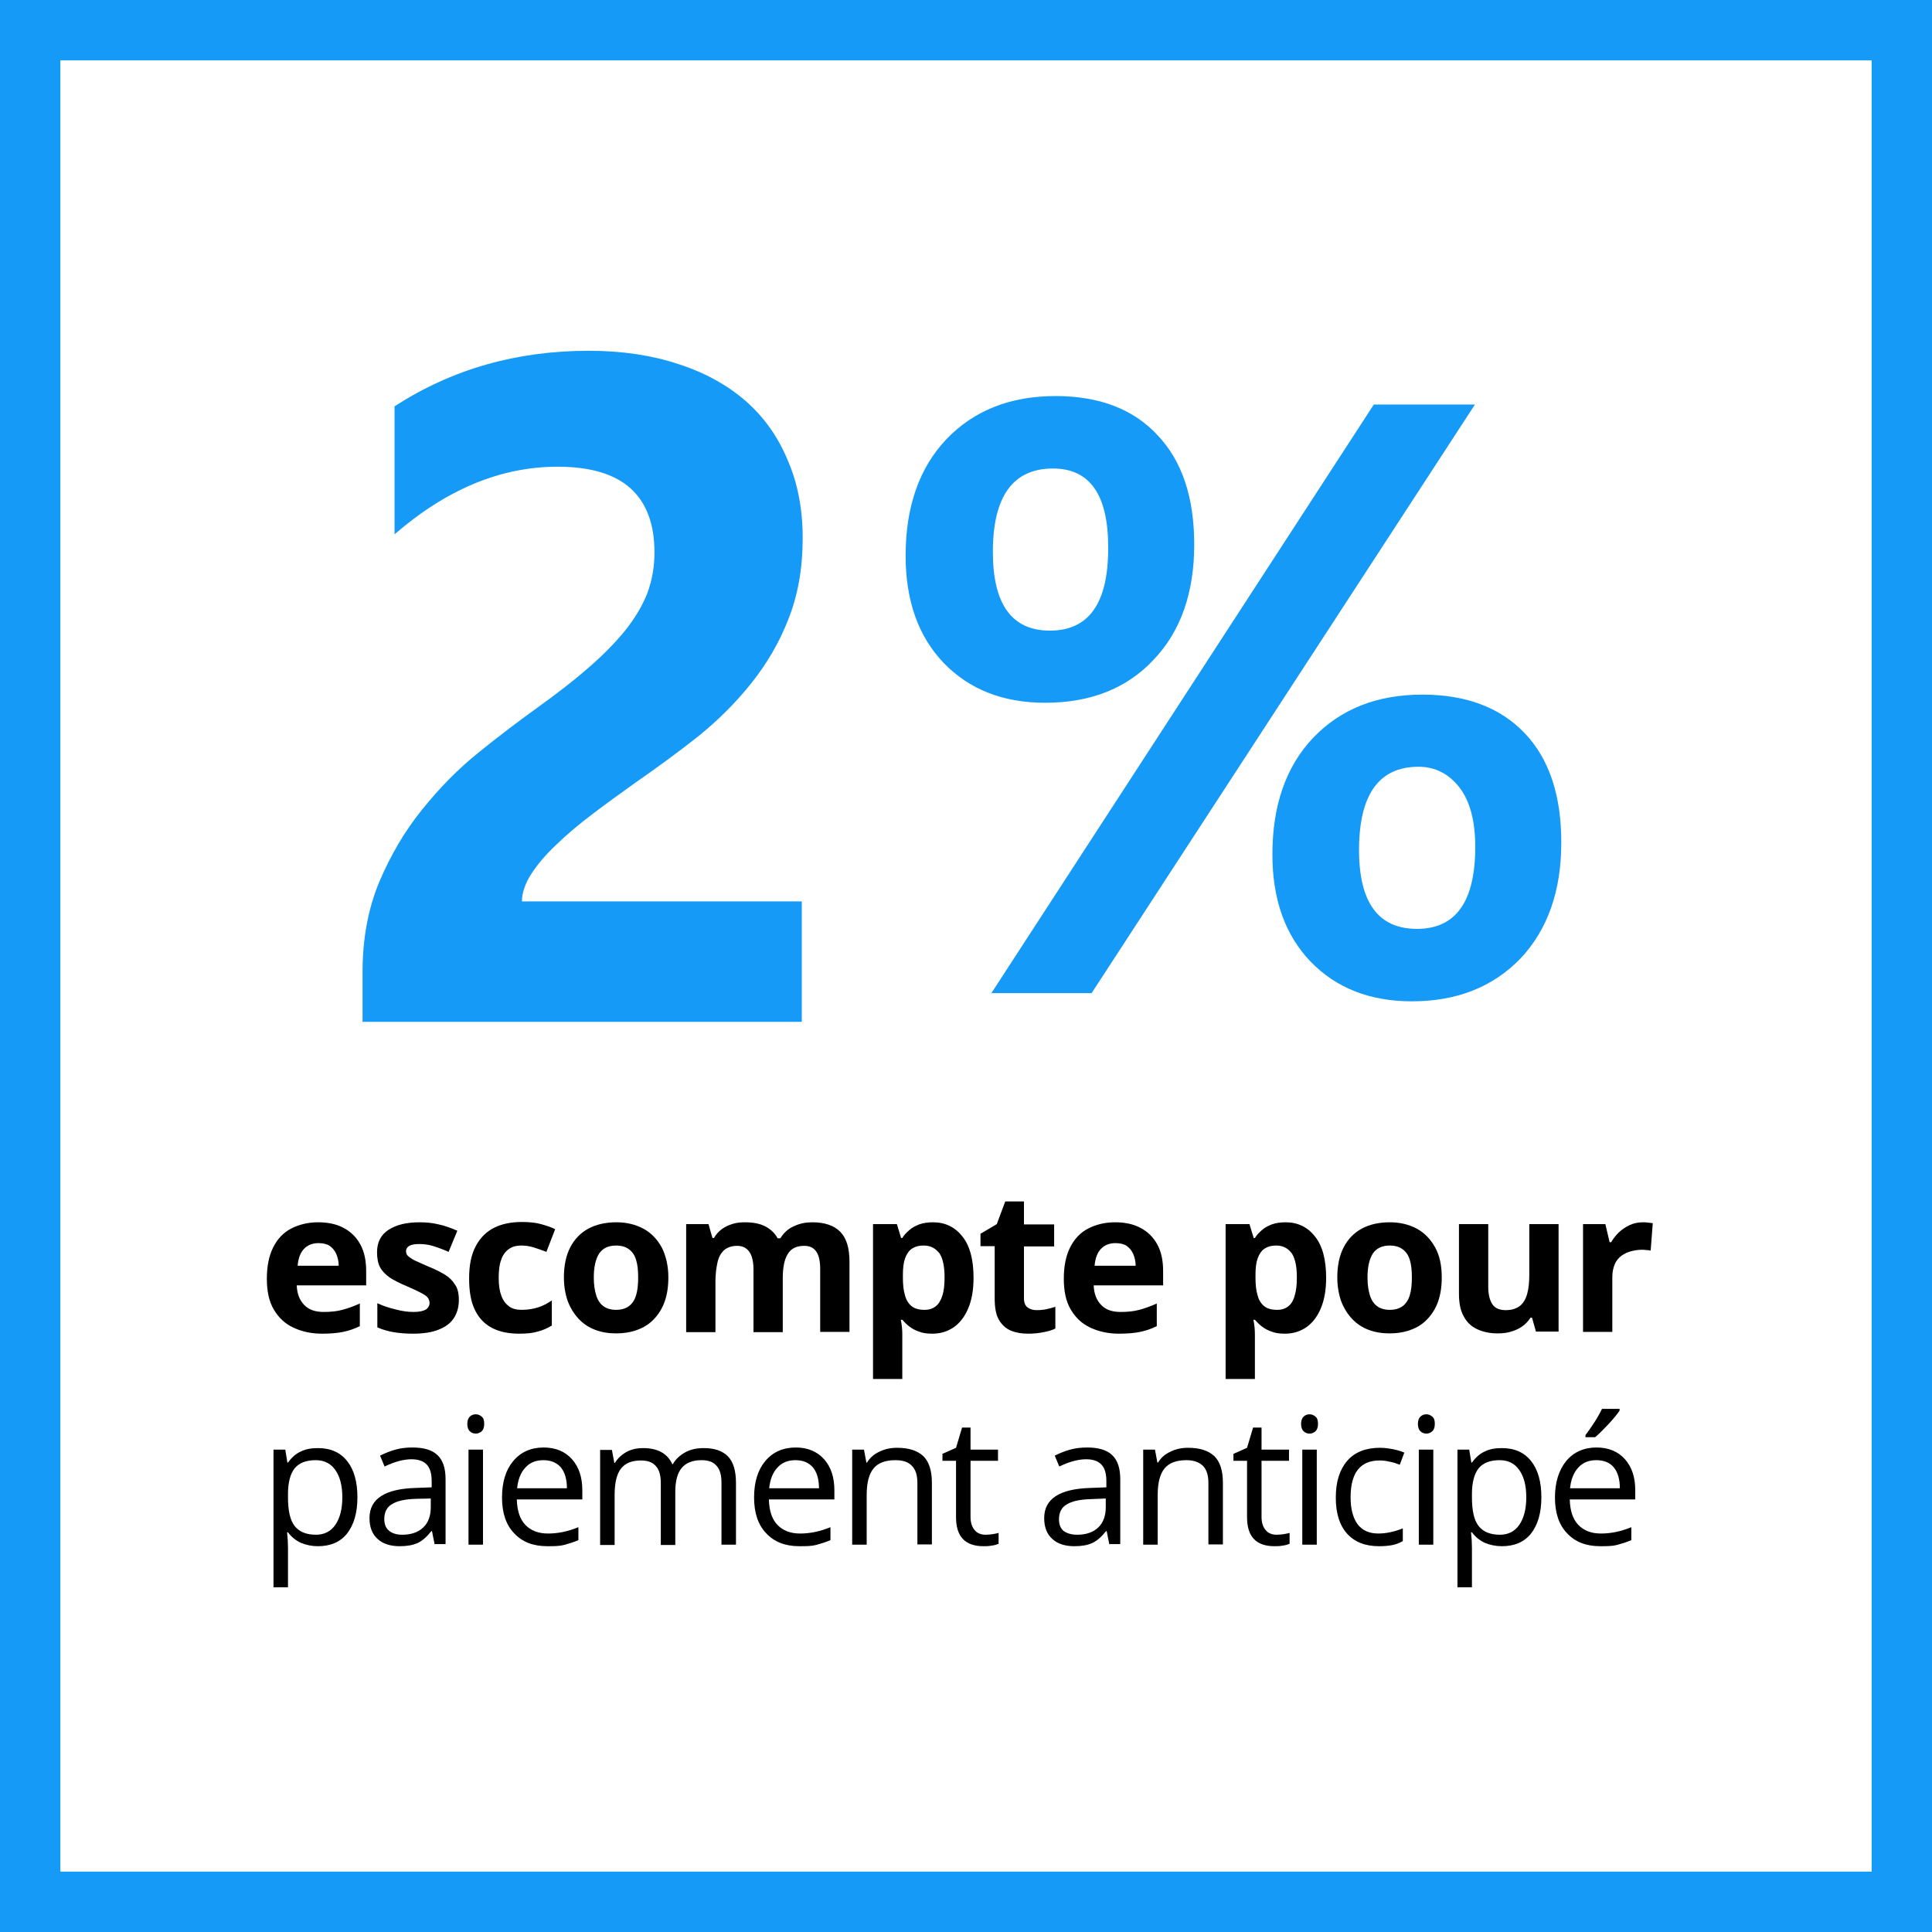 <?xml version="1.0" encoding="utf-8"?>
<!-- Generator: Adobe Illustrator 26.5.0, SVG Export Plug-In . SVG Version: 6.00 Build 0)  -->
<svg version="1.1" id="Warstwa_1" xmlns="http://www.w3.org/2000/svg" xmlns:xlink="http://www.w3.org/1999/xlink" x="0px" y="0px"
	 viewBox="0 0 640 640" style="enable-background:new 0 0 640 640;" xml:space="preserve">
<style type="text/css">
	.st0{fill:#159AF7;}
	.st1{fill:none;}
	.st2{enable-background:new    ;}
</style>
<path class="st0" d="M0,320V0h640v640H0V320z M620,320V20H20v600h600V320z M172.9,298.6h92.7v39.9H120.1V322c0-11.2,1.9-21.2,5.6-30
	c3.8-8.9,8.5-16.9,14.2-23.9c5.7-7.1,11.9-13.4,18.6-18.8c6.8-5.5,13.3-10.4,19.4-14.8c6.4-4.6,12-8.9,16.8-13.1
	c4.9-4.2,8.9-8.3,12.2-12.3c3.4-4.2,5.8-8.3,7.5-12.5c1.6-4.3,2.4-8.8,2.4-13.6c0-9.3-2.6-16.4-7.9-21.2c-5.3-4.8-13.4-7.2-24.2-7.2
	c-18.8,0-36.8,7.5-54,22.4v-42.4c19-12.3,40.4-18.4,64.3-18.4c11.1,0,21,1.5,29.7,4.4c8.8,2.8,16.3,7,22.4,12.3
	c6.1,5.4,10.7,11.9,13.9,19.7c3.3,7.6,4.9,16.2,4.9,25.6c0,10.1-1.6,19-4.7,26.8c-3,7.8-7.2,14.9-12.3,21.3
	c-5.1,6.4-11,12.3-17.7,17.7c-6.7,5.3-13.7,10.4-20.9,15.4c-4.9,3.5-9.6,6.9-14.2,10.4c-4.5,3.4-8.4,6.7-11.9,10.1
	c-3.5,3.3-6.2,6.5-8.2,9.6S172.9,295.7,172.9,298.6L172.9,298.6z M346.2,232.8c-13.9,0-25.1-4.4-33.6-13.2
	c-8.4-8.8-12.6-20.6-12.6-35.5c0-16.2,4.5-29.1,13.5-38.6c9.1-9.5,21.1-14.3,36.2-14.3c14.4,0,25.7,4.3,33.7,12.9
	c8.2,8.6,12.2,20.7,12.2,36.3c0,16-4.5,28.8-13.5,38.2C373.2,228.1,361.2,232.8,346.2,232.8L346.2,232.8z M348.8,155.2
	c-13.2,0-19.9,9.2-19.9,27.6c0,17.4,6.3,26.1,18.9,26.1c12.9,0,19.3-9.1,19.3-27.2C367.2,164,361.1,155.2,348.8,155.2L348.8,155.2z
	 M488.6,134l-127,195h-33.2l126.7-195H488.6z M467.7,331.7c-13.9,0-25.1-4.4-33.6-13.2c-8.4-8.8-12.6-20.6-12.6-35.5
	c0-16.2,4.5-29.1,13.5-38.6c9.1-9.5,21.1-14.3,36.2-14.3c14.5,0,25.8,4.3,33.9,12.8s12.1,20.6,12.1,36.2c0,16-4.5,28.8-13.5,38.4
	C494.6,326.9,482.7,331.7,467.7,331.7L467.7,331.7z M469.9,254c-13.1,0-19.7,9.2-19.7,27.6c0,17.4,6.4,26.1,19.2,26.1
	c12.9,0,19.3-9.1,19.3-27.2c0-8.4-1.7-15-5.2-19.6C480,256.4,475.5,254,469.9,254L469.9,254z"/>
<rect x="101.5" y="382.2" class="st1" width="489.3" height="259.5"/>
<g class="st2">
	<path d="M105.4,404.9c3.3,0,6.1,0.6,8.5,1.9s4.2,3.1,5.5,5.5s1.9,5.3,1.9,8.8v4.7h-23c0.1,2.7,0.9,4.9,2.5,6.5
		c1.5,1.6,3.7,2.3,6.4,2.3c2.3,0,4.4-0.2,6.2-0.7c1.9-0.5,3.8-1.2,5.8-2.1v7.5c-1.8,0.9-3.6,1.5-5.5,1.9s-4.3,0.6-7,0.6
		c-3.6,0-6.7-0.7-9.5-2s-4.9-3.3-6.5-6s-2.3-6.1-2.3-10.2c0-4.2,0.7-7.6,2.1-10.4s3.4-4.9,5.9-6.2
		C99.1,405.6,102.1,404.9,105.4,404.9z M105.5,411.8c-1.9,0-3.5,0.6-4.7,1.8c-1.2,1.2-2,3.1-2.2,5.7h13.6c0-1.4-0.3-2.7-0.8-3.9
		c-0.5-1.1-1.2-2-2.2-2.7C108.3,412.1,107,411.8,105.5,411.8z"/>
	<path d="M152,430.6c0,2.4-0.6,4.5-1.7,6.1c-1.1,1.7-2.8,2.9-5.1,3.8s-5.1,1.3-8.4,1.3c-2.5,0-4.6-0.2-6.4-0.5
		c-1.8-0.3-3.6-0.8-5.4-1.6v-8c1.9,0.9,4,1.6,6.2,2.1c2.2,0.6,4.2,0.8,5.8,0.8c1.9,0,3.2-0.3,4.1-0.8c0.8-0.6,1.2-1.3,1.2-2.2
		c0-0.6-0.2-1.1-0.5-1.6s-1-1-2.1-1.6s-2.8-1.4-5.1-2.4c-2.2-0.9-4.1-1.9-5.5-2.8c-1.4-1-2.5-2.1-3.2-3.4s-1-3-1-5
		c0-3.3,1.3-5.8,3.8-7.4c2.6-1.7,6-2.5,10.3-2.5c2.2,0,4.3,0.2,6.3,0.7c2,0.4,4.1,1.2,6.2,2.1l-2.9,7c-1.8-0.8-3.4-1.4-5-1.9
		s-3.1-0.7-4.8-0.7c-1.4,0-2.5,0.2-3.2,0.6s-1.1,1-1.1,1.8c0,0.6,0.2,1.1,0.6,1.5c0.4,0.4,1.1,0.9,2.2,1.5c1.1,0.5,2.6,1.2,4.7,2.1
		c2,0.8,3.8,1.7,5.3,2.6s2.6,2,3.4,3.3C151.6,426.7,152,428.5,152,430.6z"/>
	<path d="M172,441.8c-3.5,0-6.5-0.6-9-1.9s-4.4-3.3-5.7-6s-1.9-6.1-1.9-10.4c0-4.4,0.7-7.9,2.2-10.7c1.5-2.8,3.5-4.8,6.1-6.1
		c2.6-1.3,5.7-1.9,9.1-1.9c2.5,0,4.6,0.2,6.4,0.7c1.8,0.5,3.4,1,4.7,1.7l-2.9,7.5c-1.5-0.6-3-1.1-4.3-1.5s-2.6-0.6-4-0.6
		c-1.7,0-3.1,0.4-4.2,1.2c-1.1,0.8-2,2-2.5,3.6c-0.6,1.6-0.8,3.6-0.8,6s0.3,4.3,0.9,5.9c0.6,1.6,1.5,2.7,2.6,3.5s2.5,1.1,4.1,1.1
		c2,0,3.8-0.3,5.4-0.8c1.6-0.5,3.1-1.3,4.6-2.3v8.3c-1.5,0.9-3,1.6-4.7,2C176.5,441.6,174.5,441.8,172,441.8z"/>
	<path d="M221.4,423.2c0,3-0.4,5.6-1.2,7.9s-2,4.2-3.5,5.8c-1.5,1.6-3.3,2.8-5.5,3.6c-2.1,0.8-4.5,1.2-7.2,1.2
		c-2.5,0-4.8-0.4-6.9-1.2c-2.1-0.8-3.9-2-5.4-3.6s-2.7-3.5-3.6-5.8c-0.8-2.3-1.3-4.9-1.3-7.9c0-4,0.7-7.3,2.1-10
		c1.4-2.7,3.4-4.8,6-6.2c2.6-1.4,5.7-2.1,9.3-2.1c3.3,0,6.3,0.7,8.9,2.1c2.6,1.4,4.6,3.5,6.1,6.2C220.6,416,221.4,419.2,221.4,423.2
		z M196.7,423.2c0,2.3,0.3,4.3,0.8,5.9s1.3,2.8,2.4,3.6c1.1,0.8,2.5,1.2,4.2,1.2s3.1-0.4,4.2-1.2c1.1-0.8,1.9-2,2.4-3.6
		s0.7-3.6,0.7-5.9c0-2.4-0.2-4.3-0.7-5.9s-1.3-2.7-2.4-3.5c-1.1-0.8-2.5-1.2-4.2-1.2c-2.6,0-4.4,0.9-5.6,2.6
		C197.3,417.1,196.7,419.7,196.7,423.2z"/>
	<path d="M269.1,404.9c4,0,7.1,1,9.2,3.1s3.1,5.4,3.1,10v23.2h-9.7v-20.8c0-2.5-0.4-4.5-1.3-5.8s-2.2-1.9-4-1.9
		c-2.6,0-4.4,0.9-5.5,2.8c-1.1,1.8-1.6,4.5-1.6,7.9v17.9h-9.7v-20.8c0-1.7-0.2-3.1-0.6-4.3c-0.4-1.1-1-2-1.8-2.6s-1.8-0.9-3-0.9
		c-1.8,0-3.2,0.5-4.3,1.4c-1,0.9-1.8,2.2-2.2,4s-0.7,3.9-0.7,6.4v16.8h-9.7v-35.8h7.4l1.3,4.6h0.5c0.7-1.2,1.6-2.2,2.7-3
		c1.1-0.8,2.3-1.3,3.6-1.7c1.3-0.4,2.7-0.5,4-0.5c2.6,0,4.8,0.4,6.6,1.3s3.2,2.2,4.2,4h0.9c1.1-1.8,2.6-3.2,4.5-4
		C265.1,405.2,267.1,404.9,269.1,404.9z"/>
	<path d="M309.1,404.9c4,0,7.3,1.6,9.7,4.7c2.5,3.1,3.7,7.7,3.7,13.7c0,4-0.6,7.4-1.8,10.2c-1.2,2.8-2.8,4.8-4.8,6.2
		c-2.1,1.4-4.4,2.1-7.1,2.1c-1.7,0-3.2-0.2-4.4-0.7c-1.2-0.4-2.3-1-3.2-1.7c-0.9-0.7-1.6-1.4-2.3-2.2h-0.5c0.2,0.9,0.3,1.7,0.4,2.6
		s0.1,1.8,0.1,2.6v14.4h-9.7v-51.3h7.9l1.4,4.6h0.4c0.6-1,1.4-1.8,2.3-2.6c0.9-0.8,2-1.4,3.3-1.9
		C305.9,405.1,307.4,404.9,309.1,404.9z M306,412.6c-1.7,0-3,0.4-4,1.1s-1.7,1.8-2.2,3.2c-0.5,1.4-0.7,3.2-0.7,5.3v1.1
		c0,2.3,0.2,4.2,0.7,5.8c0.4,1.6,1.2,2.8,2.2,3.6c1,0.8,2.4,1.2,4.3,1.2c1.5,0,2.7-0.4,3.7-1.2s1.7-2,2.2-3.6s0.7-3.6,0.7-5.9
		c0-3.5-0.5-6.1-1.6-7.9C309.9,413.5,308.3,412.6,306,412.6z"/>
	<path d="M343.5,434c1.1,0,2.1-0.1,3.1-0.3c1-0.2,2-0.5,3-0.8v7.2c-1,0.5-2.3,0.9-3.9,1.2c-1.5,0.3-3.2,0.5-5.1,0.5
		c-2.1,0-4-0.3-5.7-1s-3-1.9-4-3.6s-1.4-4.1-1.4-7.2v-17.2h-4.7v-4.1l5.4-3.2l2.8-7.5h6.2v7.6h10v7.3h-10v17.2c0,1.4,0.4,2.4,1.2,3
		S342.2,434,343.5,434z"/>
	<path d="M369.4,404.9c3.3,0,6.1,0.6,8.5,1.9s4.2,3.1,5.5,5.5s1.9,5.3,1.9,8.8v4.7h-23c0.1,2.7,0.9,4.9,2.5,6.5
		c1.5,1.6,3.7,2.3,6.4,2.3c2.3,0,4.4-0.2,6.2-0.7c1.9-0.5,3.8-1.2,5.8-2.1v7.5c-1.8,0.9-3.6,1.5-5.5,1.9s-4.3,0.6-7,0.6
		c-3.6,0-6.7-0.7-9.5-2s-4.9-3.3-6.5-6s-2.3-6.1-2.3-10.2c0-4.2,0.7-7.6,2.1-10.4s3.4-4.9,5.9-6.2
		C363.1,405.6,366.1,404.9,369.4,404.9z M369.5,411.8c-1.9,0-3.5,0.6-4.7,1.8c-1.2,1.2-2,3.1-2.2,5.7h13.6c0-1.4-0.3-2.7-0.8-3.9
		c-0.5-1.1-1.2-2-2.2-2.7C372.3,412.1,371,411.8,369.5,411.8z"/>
	<path d="M425.9,404.9c4,0,7.3,1.6,9.7,4.7c2.5,3.1,3.7,7.7,3.7,13.7c0,4-0.6,7.4-1.8,10.2c-1.2,2.8-2.8,4.8-4.8,6.2
		c-2.1,1.4-4.4,2.1-7.1,2.1c-1.7,0-3.2-0.2-4.4-0.7c-1.2-0.4-2.3-1-3.2-1.7c-0.9-0.7-1.6-1.4-2.3-2.2h-0.5c0.2,0.9,0.3,1.7,0.4,2.6
		s0.1,1.8,0.1,2.6v14.4H406v-51.3h7.9l1.4,4.6h0.4c0.6-1,1.4-1.8,2.3-2.6c0.9-0.8,2-1.4,3.3-1.9
		C422.7,405.1,424.2,404.9,425.9,404.9z M422.8,412.6c-1.7,0-3,0.4-4,1.1s-1.7,1.8-2.2,3.2c-0.5,1.4-0.7,3.2-0.7,5.3v1.1
		c0,2.3,0.2,4.2,0.7,5.8c0.4,1.6,1.2,2.8,2.2,3.6c1,0.8,2.4,1.2,4.3,1.2c1.5,0,2.7-0.4,3.7-1.2c1-0.8,1.7-2,2.1-3.6
		c0.5-1.6,0.7-3.6,0.7-5.9c0-3.5-0.5-6.1-1.6-7.9C426.7,413.5,425,412.6,422.8,412.6z"/>
	<path d="M477.6,423.2c0,3-0.4,5.6-1.2,7.9c-0.8,2.3-2,4.2-3.5,5.8c-1.5,1.6-3.3,2.8-5.5,3.6c-2.1,0.8-4.5,1.2-7.2,1.2
		c-2.5,0-4.8-0.4-6.9-1.2c-2.1-0.8-3.9-2-5.4-3.6s-2.7-3.5-3.6-5.8c-0.8-2.3-1.3-4.9-1.3-7.9c0-4,0.7-7.3,2.1-10s3.4-4.8,6-6.2
		s5.7-2.1,9.3-2.1c3.3,0,6.3,0.7,8.9,2.1s4.6,3.5,6.1,6.2S477.6,419.2,477.6,423.2z M453,423.2c0,2.3,0.3,4.3,0.8,5.9
		s1.3,2.8,2.4,3.6c1.1,0.8,2.5,1.2,4.2,1.2s3.1-0.4,4.2-1.2c1.1-0.8,1.9-2,2.4-3.6s0.7-3.6,0.7-5.9c0-2.4-0.2-4.3-0.7-5.9
		s-1.3-2.7-2.4-3.5s-2.5-1.2-4.2-1.2c-2.6,0-4.4,0.9-5.6,2.6C453.6,417.1,453,419.7,453,423.2z"/>
	<path d="M516.3,405.5v35.6h-7.5l-1.3-4.6H507c-0.8,1.2-1.7,2.2-2.9,3s-2.4,1.3-3.8,1.7c-1.4,0.4-2.8,0.5-4.3,0.5
		c-2.5,0-4.8-0.5-6.7-1.4c-1.9-0.9-3.4-2.3-4.4-4.2c-1.1-1.9-1.6-4.4-1.6-7.5v-23.1h9.7v20.8c0,2.5,0.5,4.5,1.4,5.8s2.4,1.9,4.4,1.9
		s3.5-0.5,4.7-1.4c1.1-0.9,1.9-2.2,2.4-4s0.7-3.9,0.7-6.4v-16.7H516.3z"/>
	<path d="M544.2,404.9c0.5,0,1.1,0,1.7,0.1c0.6,0.1,1.2,0.1,1.6,0.2l-0.7,9.1c-0.3-0.1-0.8-0.2-1.4-0.2c-0.6-0.1-1.1-0.1-1.5-0.1
		c-1.3,0-2.5,0.2-3.6,0.5c-1.2,0.3-2.2,0.8-3.2,1.5c-0.9,0.7-1.7,1.6-2.2,2.8c-0.5,1.2-0.8,2.6-0.8,4.3v18.1h-9.7v-35.7h7.4l1.4,6
		h0.5c0.7-1.2,1.6-2.3,2.6-3.3c1.1-1,2.3-1.8,3.6-2.4C541.2,405.2,542.7,404.9,544.2,404.9z"/>
</g>
<g class="st2">
	<path d="M105.3,512.2c-2,0-3.9-0.4-5.6-1.1c-1.7-0.8-3.1-1.9-4.3-3.5h-0.3c0.2,1.8,0.3,3.6,0.3,5.2v13h-4.8v-45.6h3.9l0.7,4.3h0.2
		c1.2-1.7,2.7-3,4.3-3.7c1.6-0.8,3.5-1.1,5.6-1.1c4.2,0,7.4,1.4,9.7,4.3c2.3,2.9,3.4,6.9,3.4,12c0,5.2-1.2,9.2-3.5,12.1
		C112.6,510.9,109.4,512.2,105.3,512.2z M104.6,483.7c-3.2,0-5.5,0.9-7,2.7c-1.4,1.8-2.2,4.6-2.2,8.5v1.1c0,4.4,0.7,7.6,2.2,9.5
		c1.5,1.9,3.8,2.9,7.1,2.9c2.7,0,4.9-1.1,6.4-3.3s2.3-5.2,2.3-9.1s-0.8-6.9-2.3-9C109.6,484.8,107.4,483.7,104.6,483.7z"/>
	<path d="M144,511.7l-0.9-4.5h-0.2c-1.6,2-3.1,3.3-4.7,4c-1.6,0.7-3.5,1-5.8,1c-3.1,0-5.6-0.8-7.3-2.4c-1.8-1.6-2.7-3.9-2.7-6.9
		c0-6.4,5.1-9.7,15.3-10l5.3-0.2v-2c0-2.5-0.5-4.3-1.6-5.5s-2.8-1.8-5.1-1.8c-2.6,0-5.6,0.8-8.9,2.4l-1.5-3.6c1.6-0.8,3.3-1.5,5.1-2
		s3.7-0.7,5.6-0.7c3.8,0,6.5,0.8,8.3,2.5s2.7,4.3,2.7,8v21.5H144V511.7z M133.2,508.4c3,0,5.3-0.8,7-2.4c1.7-1.6,2.5-3.9,2.5-6.8
		v-2.8l-4.7,0.1c-3.8,0.1-6.5,0.7-8.2,1.8c-1.7,1-2.5,2.7-2.5,4.9c0,1.7,0.5,3,1.6,3.9C129.9,507.9,131.3,508.4,133.2,508.4z"/>
	<path d="M154.8,471.7c0-1.1,0.3-1.9,0.8-2.4s1.2-0.8,2-0.8s1.4,0.3,2,0.8s0.8,1.3,0.8,2.4s-0.3,1.9-0.8,2.4c-0.6,0.5-1.2,0.8-2,0.8
		s-1.5-0.3-2-0.8S154.8,472.8,154.8,471.7z M160,511.7h-4.8v-31.5h4.8V511.7z"/>
	<path d="M181.3,512.2c-4.7,0-8.3-1.4-11-4.3c-2.7-2.8-4-6.8-4-11.8c0-5.1,1.2-9.1,3.7-12.1s5.9-4.5,10.1-4.5c3.9,0,7.1,1.3,9.4,3.9
		c2.3,2.6,3.4,6,3.4,10.3v3h-21.7c0.1,3.7,1,6.5,2.8,8.4s4.3,2.9,7.5,2.9c3.4,0,6.7-0.7,10.1-2.1v4.3c-1.7,0.7-3.3,1.2-4.8,1.6
		C185.2,512.2,183.4,512.2,181.3,512.2z M180,483.7c-2.5,0-4.5,0.8-6,2.5c-1.5,1.6-2.4,3.9-2.7,6.8h16.5c0-3-0.7-5.3-2-6.9
		C184.4,484.5,182.5,483.7,180,483.7z"/>
	<path d="M239,511.7v-20.5c0-2.5-0.5-4.4-1.6-5.6c-1.1-1.3-2.7-1.9-5-1.9c-3,0-5.2,0.9-6.6,2.6c-1.4,1.7-2.1,4.3-2.1,7.9v17.6h-4.8
		v-20.5c0-2.5-0.5-4.4-1.6-5.6c-1.1-1.3-2.7-1.9-5-1.9c-3,0-5.2,0.9-6.6,2.7c-1.4,1.8-2.1,4.7-2.1,8.8v16.5h-4.8v-31.5h3.9l0.8,4.3
		h0.2c0.9-1.5,2.2-2.7,3.8-3.6s3.5-1.3,5.5-1.3c4.9,0,8.1,1.8,9.7,5.3h0.2c0.9-1.6,2.3-2.9,4.1-3.9s3.8-1.4,6.1-1.4
		c3.6,0,6.2,0.9,8,2.7c1.8,1.8,2.7,4.8,2.7,8.8v20.5L239,511.7L239,511.7z"/>
	<path d="M264.8,512.2c-4.7,0-8.3-1.4-11-4.3c-2.7-2.8-4-6.8-4-11.8c0-5.1,1.2-9.1,3.7-12.1s5.9-4.5,10.1-4.5c3.9,0,7.1,1.3,9.4,3.9
		s3.4,6,3.4,10.3v3h-21.7c0.1,3.7,1,6.5,2.8,8.4c1.8,1.9,4.3,2.9,7.5,2.9c3.4,0,6.7-0.7,10.1-2.1v4.3c-1.7,0.7-3.3,1.2-4.8,1.6
		C268.7,512.2,266.9,512.2,264.8,512.2z M263.5,483.7c-2.5,0-4.5,0.8-6,2.5c-1.5,1.6-2.4,3.9-2.7,6.8h16.5c0-3-0.7-5.3-2-6.9
		C267.9,484.5,266,483.7,263.5,483.7z"/>
	<path d="M303.9,511.7v-20.4c0-2.6-0.6-4.5-1.8-5.7c-1.2-1.3-3-1.9-5.5-1.9c-3.3,0-5.7,0.9-7.2,2.7c-1.5,1.8-2.3,4.7-2.3,8.8v16.5
		h-4.8v-31.5h3.9l0.8,4.3h0.2c1-1.6,2.3-2.8,4.1-3.6c1.8-0.9,3.7-1.3,5.9-1.3c3.8,0,6.6,0.9,8.6,2.7c1.9,1.8,2.9,4.8,2.9,8.8v20.5
		h-4.8V511.7z"/>
	<path d="M326.5,508.4c0.8,0,1.7-0.1,2.4-0.2c0.8-0.1,1.4-0.3,1.9-0.4v3.6c-0.5,0.2-1.3,0.5-2.3,0.6c-1,0.2-1.9,0.2-2.7,0.2
		c-6.1,0-9.1-3.2-9.1-9.6v-18.7h-4.5v-2.3l4.5-2l2-6.7h2.8v7.3h9.1v3.7h-9.1v18.6c0,1.9,0.5,3.4,1.4,4.4
		C323.7,507.9,325,508.4,326.5,508.4z"/>
	<path d="M367.5,511.7l-0.9-4.5h-0.2c-1.6,2-3.1,3.3-4.7,4s-3.5,1-5.8,1c-3.1,0-5.6-0.8-7.3-2.4c-1.8-1.6-2.7-3.9-2.7-6.9
		c0-6.4,5.1-9.7,15.3-10l5.3-0.2v-2c0-2.5-0.5-4.3-1.6-5.5s-2.8-1.8-5.1-1.8c-2.6,0-5.6,0.8-8.9,2.4l-1.5-3.6c1.6-0.8,3.3-1.5,5.1-2
		c1.8-0.5,3.7-0.7,5.6-0.7c3.8,0,6.5,0.8,8.3,2.5s2.7,4.3,2.7,8v21.5h-3.6V511.7z M356.8,508.4c3,0,5.3-0.8,7-2.4
		c1.7-1.6,2.5-3.9,2.5-6.8v-2.8l-4.8,0.2c-3.8,0.1-6.5,0.7-8.2,1.8c-1.7,1-2.5,2.7-2.5,4.9c0,1.7,0.5,3,1.6,3.9
		C353.4,507.9,354.9,508.4,356.8,508.4z"/>
	<path d="M400.3,511.7v-20.4c0-2.6-0.6-4.5-1.8-5.7s-3-1.9-5.5-1.9c-3.3,0-5.7,0.9-7.2,2.7c-1.5,1.8-2.3,4.7-2.3,8.8v16.5h-4.8
		v-31.5h3.9l0.8,4.3h0.2c1-1.6,2.3-2.8,4.1-3.6c1.8-0.9,3.7-1.3,5.9-1.3c3.8,0,6.6,0.9,8.6,2.7c1.9,1.8,2.9,4.8,2.9,8.8v20.5h-4.8
		V511.7z"/>
	<path d="M422.9,508.4c0.8,0,1.7-0.1,2.4-0.2c0.8-0.1,1.4-0.3,1.9-0.4v3.6c-0.5,0.2-1.3,0.5-2.3,0.6c-1,0.2-1.9,0.2-2.7,0.2
		c-6.1,0-9.1-3.2-9.1-9.6v-18.7h-4.5v-2.3l4.5-2l2-6.7h2.8v7.3h9.1v3.7h-9.1v18.6c0,1.9,0.5,3.4,1.4,4.4
		C420.1,507.9,421.4,508.4,422.9,508.4z"/>
	<path d="M431,471.7c0-1.1,0.3-1.9,0.8-2.4s1.2-0.8,2-0.8s1.4,0.3,2,0.8s0.8,1.3,0.8,2.4s-0.3,1.9-0.8,2.4c-0.6,0.5-1.2,0.8-2,0.8
		s-1.5-0.3-2-0.8S431,472.8,431,471.7z M436.2,511.7h-4.8v-31.5h4.8V511.7z"/>
	<path d="M456.8,512.2c-4.6,0-8.1-1.4-10.6-4.2s-3.7-6.8-3.7-11.9c0-5.3,1.3-9.3,3.8-12.2c2.5-2.9,6.2-4.3,10.8-4.3
		c1.5,0,3,0.2,4.5,0.5s2.7,0.7,3.6,1.1l-1.5,4c-1.1-0.4-2.2-0.8-3.4-1c-1.2-0.3-2.3-0.4-3.3-0.4c-6.4,0-9.6,4.1-9.6,12.2
		c0,3.9,0.8,6.8,2.3,8.9c1.6,2.1,3.9,3.1,6.9,3.1c2.6,0,5.3-0.6,8.1-1.7v4.2C462.6,511.8,460,512.2,456.8,512.2z"/>
	<path d="M469.7,471.7c0-1.1,0.3-1.9,0.8-2.4s1.2-0.8,2-0.8s1.4,0.3,2,0.8s0.8,1.3,0.8,2.4s-0.3,1.9-0.8,2.4c-0.6,0.5-1.2,0.8-2,0.8
		s-1.5-0.3-2-0.8S469.7,472.8,469.7,471.7z M474.8,511.7H470v-31.5h4.8V511.7z"/>
	<path d="M497.5,512.2c-2,0-3.9-0.4-5.6-1.1c-1.7-0.8-3.1-1.9-4.3-3.5h-0.3c0.2,1.8,0.3,3.6,0.3,5.2v13h-4.8v-45.6h3.9l0.7,4.3h0.2
		c1.2-1.7,2.7-3,4.3-3.7c1.6-0.8,3.5-1.1,5.6-1.1c4.2,0,7.4,1.4,9.7,4.3c2.3,2.9,3.4,6.9,3.4,12c0,5.2-1.2,9.2-3.5,12.1
		C504.8,510.9,501.6,512.2,497.5,512.2z M496.8,483.7c-3.2,0-5.5,0.9-7,2.7c-1.4,1.8-2.2,4.6-2.2,8.5v1.1c0,4.4,0.7,7.6,2.2,9.5
		c1.5,1.9,3.8,2.9,7.1,2.9c2.7,0,4.9-1.1,6.4-3.3s2.3-5.2,2.3-9.1s-0.8-6.9-2.3-9C501.8,484.8,499.6,483.7,496.8,483.7z"/>
	<path d="M530.1,512.2c-4.7,0-8.3-1.4-11-4.3c-2.7-2.8-4-6.8-4-11.8c0-5.1,1.3-9.1,3.7-12.1c2.5-3,5.9-4.5,10.1-4.5
		c3.9,0,7.1,1.3,9.4,3.9c2.3,2.6,3.4,6,3.4,10.3v3H520c0.1,3.7,1,6.5,2.8,8.4s4.3,2.9,7.5,2.9c3.4,0,6.7-0.7,10.1-2.1v4.3
		c-1.7,0.7-3.3,1.2-4.8,1.6C534,512.2,532.2,512.2,530.1,512.2z M528.8,483.7c-2.5,0-4.5,0.8-6,2.5c-1.5,1.6-2.4,3.9-2.7,6.8h16.5
		c0-3-0.7-5.3-2-6.9S531.3,483.7,528.8,483.7z M525.2,475.4c0.9-1.2,1.9-2.6,3-4.3c1.1-1.7,1.9-3.2,2.5-4.4h5.8v0.6
		c-0.8,1.2-2.1,2.8-3.8,4.6c-1.7,1.8-3.1,3.2-4.3,4.2h-3.2V475.4z"/>
</g>
</svg>
